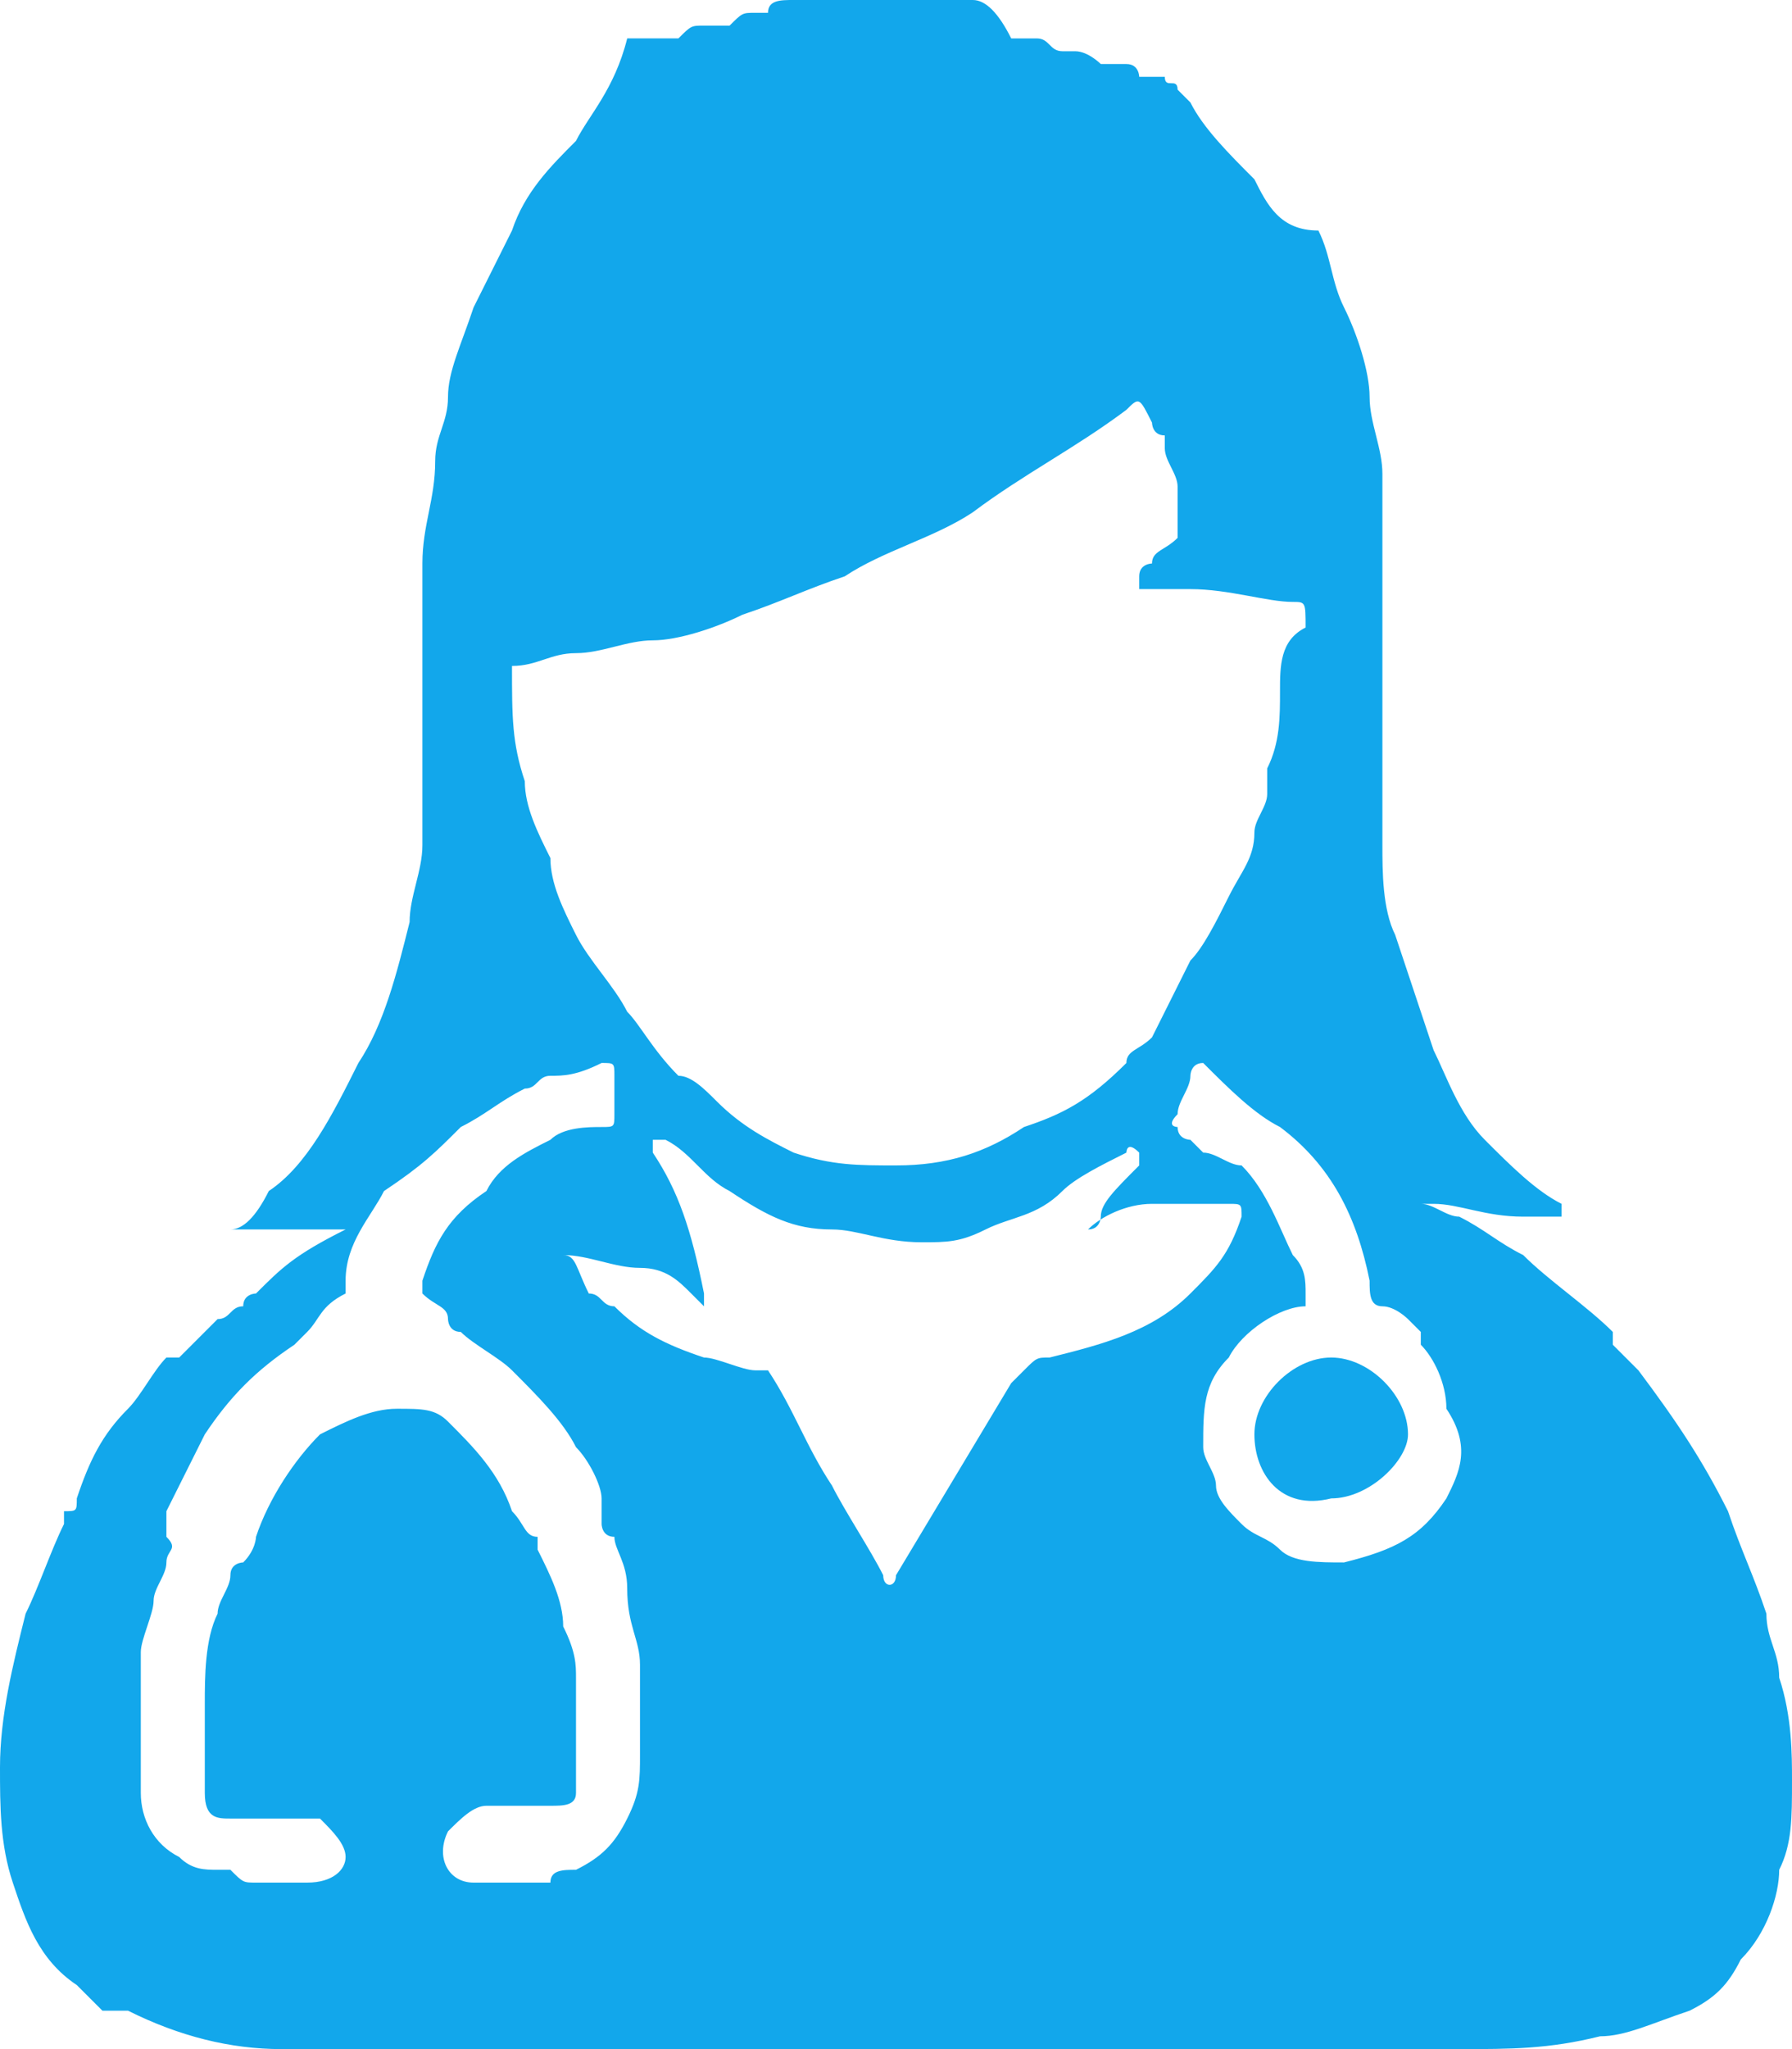 <?xml version="1.0" encoding="utf-8"?>
<!-- Generator: Adobe Illustrator 21.1.0, SVG Export Plug-In . SVG Version: 6.00 Build 0)  -->
<svg version="1.1" id="Layer_1" xmlns="http://www.w3.org/2000/svg" xmlns:xlink="http://www.w3.org/1999/xlink" x="0px" y="0px"
	 viewBox="0 0 14 16" style="enable-background:new 0 0 14 16;" xml:space="preserve">
<style type="text/css">
	.st0{fill:#12a7eb;}
</style>
<g>
	<g>
		<path class="st0" d="M13.9,13.1c0-0.2-0.1-0.3-0.1-0.5c-0.1-0.3-0.2-0.5-0.3-0.8c-0.2-0.4-0.4-0.7-0.7-1.1
			c-0.1-0.1-0.1-0.1-0.2-0.2c0,0,0,0,0,0c0,0,0,0,0-0.1c-0.2-0.2-0.5-0.4-0.7-0.6c-0.2-0.1-0.3-0.2-0.5-0.3c-0.1,0-0.2-0.1-0.3-0.1
			c0,0,0,0,0,0c0,0,0,0,0,0c0,0,0.1,0,0.1,0c0.2,0,0.4,0.1,0.7,0.1c0.1,0,0.2,0,0.2,0c0,0,0.1,0,0.1,0c0,0,0,0,0-0.1c0,0,0,0,0,0
			c-0.2-0.1-0.4-0.3-0.6-0.5c-0.2-0.2-0.3-0.5-0.4-0.7c-0.1-0.3-0.2-0.6-0.3-0.9c-0.1-0.2-0.1-0.5-0.1-0.7c0-0.1,0-0.1,0-0.2
			c0,0,0,0,0,0c0,0,0-0.1,0-0.1c0-0.1,0-0.2,0-0.3c0-0.2,0-0.5,0-0.7c0-0.5,0-0.9,0-1.4c0-0.1,0-0.1,0-0.2c0-0.2-0.1-0.4-0.1-0.6
			c0-0.2-0.1-0.5-0.2-0.7c-0.1-0.2-0.1-0.4-0.2-0.6C10,1.8,9.9,1.6,9.8,1.4C9.6,1.2,9.4,1,9.3,0.8c0,0-0.1-0.1-0.1-0.1l0,0
			c0-0.1-0.1,0-0.1-0.1c0,0,0,0-0.1,0c0,0,0,0,0,0c0,0,0,0,0,0c0,0,0,0,0,0c0,0,0,0-0.1,0c0,0,0-0.1-0.1-0.1c0,0,0,0,0,0
			c0,0,0,0,0,0c0,0,0,0,0,0c0,0,0,0-0.1,0c0,0,0,0,0,0c0,0,0,0-0.1,0c0,0,0,0,0,0c0,0-0.1-0.1-0.2-0.1c0,0,0,0,0,0c0,0,0,0,0,0
			c0,0,0,0-0.1,0c-0.1,0-0.1-0.1-0.2-0.1c0,0,0,0,0,0c0,0-0.1,0-0.1,0c0,0,0,0,0,0c0,0-0.1,0-0.1,0c0,0,0,0,0,0c0,0,0,0,0,0
			C7.8,0.1,7.7,0,7.6,0c0,0,0,0-0.1,0c0,0-0.1,0-0.1,0C7.3,0,7.1,0,7,0C6.8,0,6.6,0,6.3,0c0,0-0.1,0-0.1,0c0,0,0,0,0,0
			c-0.1,0-0.2,0-0.2,0.1c0,0-0.1,0-0.1,0c0,0,0,0,0,0c-0.1,0-0.1,0-0.2,0.1c0,0,0,0,0,0c0,0-0.1,0-0.1,0c0,0,0,0,0,0
			c0,0-0.1,0-0.1,0c-0.1,0-0.1,0-0.2,0.1c0,0,0,0,0,0c0,0-0.1,0-0.1,0l0,0c0,0,0,0-0.1,0c0,0,0,0,0,0c0,0,0,0-0.1,0c0,0,0,0,0,0
			c0,0,0,0-0.1,0C4.8,0.7,4.6,0.9,4.5,1.1C4.3,1.3,4.1,1.5,4,1.8C3.9,2,3.8,2.2,3.7,2.4C3.6,2.7,3.5,2.9,3.5,3.1
			c0,0.2-0.1,0.3-0.1,0.5c0,0.3-0.1,0.5-0.1,0.8c0,0.4,0,0.8,0,1.2c0,0.3,0,0.7,0,1c0,0.2-0.1,0.4-0.1,0.6C3.1,7.6,3,8,2.8,8.3
			c-0.2,0.4-0.4,0.8-0.7,1C2,9.5,1.9,9.6,1.8,9.6c0,0,0,0,0,0c0,0,0,0,0.1,0c0.1,0,0.2,0,0.2,0c0.2,0,0.3,0,0.5,0c0,0,0,0,0.1,0
			c0,0,0,0,0,0C2.3,9.8,2.2,9.9,2,10.1c0,0-0.1,0-0.1,0.1c0,0,0,0,0,0c-0.1,0-0.1,0.1-0.2,0.1c-0.1,0.1-0.2,0.2-0.3,0.3
			c0,0,0,0-0.1,0c-0.1,0.1-0.2,0.3-0.3,0.4c-0.2,0.2-0.3,0.4-0.4,0.7c0,0.1,0,0.1-0.1,0.1c0,0,0,0,0,0.1c-0.1,0.2-0.2,0.5-0.3,0.7
			C0.1,13,0,13.4,0,13.8c0,0.3,0,0.6,0.1,0.9c0.1,0.3,0.2,0.6,0.5,0.8c0.1,0.1,0.1,0.1,0.2,0.2c0,0,0,0,0,0c0,0,0,0,0.1,0
			c0,0,0,0,0,0c0,0,0,0,0.1,0C1.4,15.9,1.8,16,2.2,16c0.6,0,1.1,0,1.7,0c0.3,0,0.6,0,1,0c1.3,0,2.7,0,4,0c0.2,0,0.4,0,0.5,0
			c0.3,0,0.6,0,0.9,0c0.4,0,0.8,0,1.1,0c0.4,0,0.7,0,1.1-0.1c0.2,0,0.4-0.1,0.7-0.2c0.2-0.1,0.3-0.2,0.4-0.4
			c0.2-0.2,0.3-0.5,0.3-0.7c0.1-0.2,0.1-0.4,0.1-0.7C14,13.7,14,13.4,13.9,13.1z M4,5.2c0.2,0,0.3-0.1,0.5-0.1
			c0.2,0,0.4-0.1,0.6-0.1C5.3,5,5.6,4.9,5.8,4.8c0.3-0.1,0.5-0.2,0.8-0.3C6.9,4.3,7.3,4.2,7.6,4C8,3.7,8.4,3.5,8.8,3.2
			C8.9,3.1,8.9,3.1,9,3.3c0,0,0,0,0,0c0,0,0,0.1,0.1,0.1l0,0c0,0,0,0,0,0.1c0,0.1,0.1,0.2,0.1,0.3c0,0.1,0,0.3,0,0.4
			C9.1,4.3,9,4.3,9,4.4c0,0-0.1,0-0.1,0.1c0,0,0,0,0,0.1c0,0,0,0,0.1,0c0,0,0,0,0.1,0c0,0,0,0,0.1,0c0,0,0,0,0.1,0
			c0.3,0,0.6,0.1,0.8,0.1c0.1,0,0.1,0,0.1,0.2c0,0,0,0,0,0C10,5,10,5.2,10,5.4C10,5.6,10,5.8,9.9,6c0,0.1,0,0.1,0,0.2
			c0,0.1-0.1,0.2-0.1,0.3c0,0.2-0.1,0.3-0.2,0.5C9.5,7.2,9.4,7.4,9.3,7.5C9.2,7.7,9.1,7.9,9,8.1C8.9,8.2,8.8,8.2,8.8,8.3
			c0,0,0,0,0,0c0,0,0,0,0,0C8.5,8.6,8.3,8.7,8,8.8C7.7,9,7.4,9.1,7,9.1c-0.3,0-0.5,0-0.8-0.1C6,8.9,5.8,8.8,5.6,8.6
			C5.5,8.5,5.4,8.4,5.3,8.4c0,0,0,0,0,0c0,0,0,0,0,0C5.1,8.2,5,8,4.9,7.9C4.8,7.7,4.6,7.5,4.5,7.3C4.4,7.1,4.3,6.9,4.3,6.7
			C4.2,6.5,4.1,6.3,4.1,6.1C4,5.8,4,5.6,4,5.2C4,5.3,4,5.3,4,5.2z M9,4.4C9,4.4,9,4.4,9,4.4C9,4.4,8.9,4.5,9,4.4
			C8.9,4.5,9,4.4,9,4.4C9,4.4,9,4.4,9,4.4z M5,13.5c0,0.1,0,0.1,0,0.2c0,0.2,0,0.3-0.1,0.5c-0.1,0.2-0.2,0.3-0.4,0.4
			c-0.1,0-0.2,0-0.2,0.1c0,0,0,0,0,0c0,0-0.1,0-0.1,0c-0.2,0-0.3,0-0.5,0c-0.2,0-0.3-0.2-0.2-0.4c0.1-0.1,0.2-0.2,0.3-0.2
			c0.2,0,0.3,0,0.5,0c0.1,0,0.2,0,0.2-0.1c0,0,0-0.1,0-0.1c0-0.2,0-0.3,0-0.5c0-0.1,0-0.2,0-0.3c0-0.1,0-0.2-0.1-0.4
			c0-0.2-0.1-0.4-0.2-0.6c0,0,0-0.1,0-0.1C4.1,12,4.1,11.9,4,11.8c-0.1-0.3-0.3-0.5-0.5-0.7C3.4,11,3.3,11,3.1,11
			c-0.2,0-0.4,0.1-0.6,0.2c-0.2,0.2-0.4,0.5-0.5,0.8C2,12,2,12.1,1.9,12.2c0,0-0.1,0-0.1,0.1c0,0.1-0.1,0.2-0.1,0.3
			c-0.1,0.2-0.1,0.5-0.1,0.7c0,0.2,0,0.5,0,0.7c0,0.2,0.1,0.2,0.2,0.2c0.2,0,0.3,0,0.5,0c0.1,0,0.1,0,0.2,0c0.1,0.1,0.2,0.2,0.2,0.3
			c0,0.1-0.1,0.2-0.3,0.2c-0.1,0-0.3,0-0.4,0c-0.1,0-0.1,0-0.2-0.1c0,0,0,0-0.1,0c-0.1,0-0.2,0-0.3-0.1c-0.2-0.1-0.3-0.3-0.3-0.5
			c0-0.2,0-0.3,0-0.5c0-0.1,0-0.2,0-0.3c0-0.1,0-0.2,0-0.3c0-0.1,0.1-0.3,0.1-0.4c0-0.1,0.1-0.2,0.1-0.3c0-0.1,0.1-0.1,0-0.2
			c0-0.1,0-0.2,0-0.2c0.1-0.2,0.2-0.4,0.3-0.6c0.2-0.3,0.4-0.5,0.7-0.7c0,0,0,0,0.1-0.1c0.1-0.1,0.1-0.2,0.3-0.3c0,0,0,0,0-0.1
			c0-0.3,0.2-0.5,0.3-0.7C3.3,9.1,3.4,9,3.6,8.8c0.2-0.1,0.3-0.2,0.5-0.3c0.1,0,0.1-0.1,0.2-0.1c0.1,0,0.2,0,0.4-0.1
			c0.1,0,0.1,0,0.1,0.1c0,0.1,0,0.2,0,0.3c0,0.1,0,0.1-0.1,0.1c-0.1,0-0.3,0-0.4,0.1C4.1,9,3.9,9.1,3.8,9.3C3.5,9.5,3.4,9.7,3.3,10
			c0,0,0,0.1,0,0.1c0.1,0.1,0.2,0.1,0.2,0.2c0,0,0,0.1,0.1,0.1c0.1,0.1,0.3,0.2,0.4,0.3c0.2,0.2,0.4,0.4,0.5,0.6
			c0.1,0.1,0.2,0.3,0.2,0.4c0,0,0,0,0,0l0,0c0,0,0,0.1,0,0.1c0,0,0,0.1,0,0.1c0,0,0,0.1,0.1,0.1c0,0.1,0.1,0.2,0.1,0.4
			C4.9,12.7,5,12.8,5,13C5,13.2,5,13.3,5,13.5z M9.3,10.1c-0.3,0.3-0.7,0.4-1.1,0.5c-0.1,0-0.1,0-0.2,0.1c0,0-0.1,0.1-0.1,0.1
			c-0.3,0.5-0.6,1-0.9,1.5c0,0.1-0.1,0.1-0.1,0c-0.1-0.2-0.3-0.5-0.4-0.7C6.3,11.3,6.2,11,6,10.7c0,0,0,0-0.1,0
			c-0.1,0-0.3-0.1-0.4-0.1c-0.3-0.1-0.5-0.2-0.7-0.4c-0.1,0-0.1-0.1-0.2-0.1c0,0,0,0,0,0C4.5,9.9,4.5,9.8,4.4,9.8c0,0,0,0,0,0
			c0,0,0,0,0,0c0.2,0,0.4,0.1,0.6,0.1c0.2,0,0.3,0.1,0.4,0.2c0,0,0,0,0.1,0.1c0,0,0,0,0,0c0,0,0,0,0,0c0,0,0-0.1,0-0.1
			C5.4,9.6,5.3,9.3,5.1,9c0,0,0,0,0-0.1c0,0,0,0,0.1,0c0.2,0.1,0.3,0.3,0.5,0.4C6,9.5,6.2,9.6,6.5,9.6c0.2,0,0.4,0.1,0.7,0.1
			c0.2,0,0.3,0,0.5-0.1c0.2-0.1,0.4-0.1,0.6-0.3C8.4,9.2,8.6,9.1,8.8,9c0,0,0-0.1,0.1,0c0,0,0,0.1,0,0.1c0,0,0,0,0,0
			C8.7,9.3,8.6,9.4,8.6,9.5c0,0,0,0.1-0.1,0.1c0,0,0,0,0,0c0,0,0,0,0,0c0.1-0.1,0.3-0.2,0.5-0.2c0.2,0,0.4,0,0.6,0
			c0.1,0,0.1,0,0.1,0.1C9.6,9.8,9.5,9.9,9.3,10.1z M11.3,11.7c-0.2,0.3-0.4,0.4-0.8,0.5c-0.2,0-0.4,0-0.5-0.1
			c-0.1-0.1-0.2-0.1-0.3-0.2l0,0c-0.1-0.1-0.2-0.2-0.2-0.3c0-0.1-0.1-0.2-0.1-0.3c0-0.3,0-0.5,0.2-0.7c0.1-0.2,0.4-0.4,0.6-0.4
			c0,0,0,0,0-0.1c0-0.1,0-0.2-0.1-0.3C10,9.6,9.9,9.3,9.7,9.1C9.6,9.1,9.5,9,9.4,9c0,0,0,0,0,0c0,0,0,0-0.1-0.1c0,0-0.1,0-0.1-0.1
			c0,0-0.1,0,0-0.1c0-0.1,0.1-0.2,0.1-0.3c0,0,0-0.1,0.1-0.1C9.6,8.5,9.8,8.7,10,8.8c0.4,0.3,0.6,0.7,0.7,1.2c0,0.1,0,0.2,0.1,0.2
			c0.1,0,0.2,0.1,0.2,0.1c0,0,0.1,0.1,0.1,0.1c0,0,0,0,0,0c0,0,0,0.1,0,0.1c0.1,0.1,0.2,0.3,0.2,0.5C11.5,11.3,11.4,11.5,11.3,11.7z
			"/>
		<path d="M0.4,11.8C0.4,11.8,0.4,11.8,0.4,11.8C0.4,11.8,0.4,11.8,0.4,11.8z"/>
		<path class="st0" d="M10.4,10.6c-0.3,0-0.6,0.3-0.6,0.6c0,0.3,0.2,0.6,0.6,0.5c0.3,0,0.6-0.3,0.6-0.5C11,10.9,10.7,10.6,10.4,10.6
			z M9.9,11L9.9,11C9.9,11,9.9,11,9.9,11C9.9,11,9.9,11,9.9,11z"/>
	</g>
</g>
</svg>
